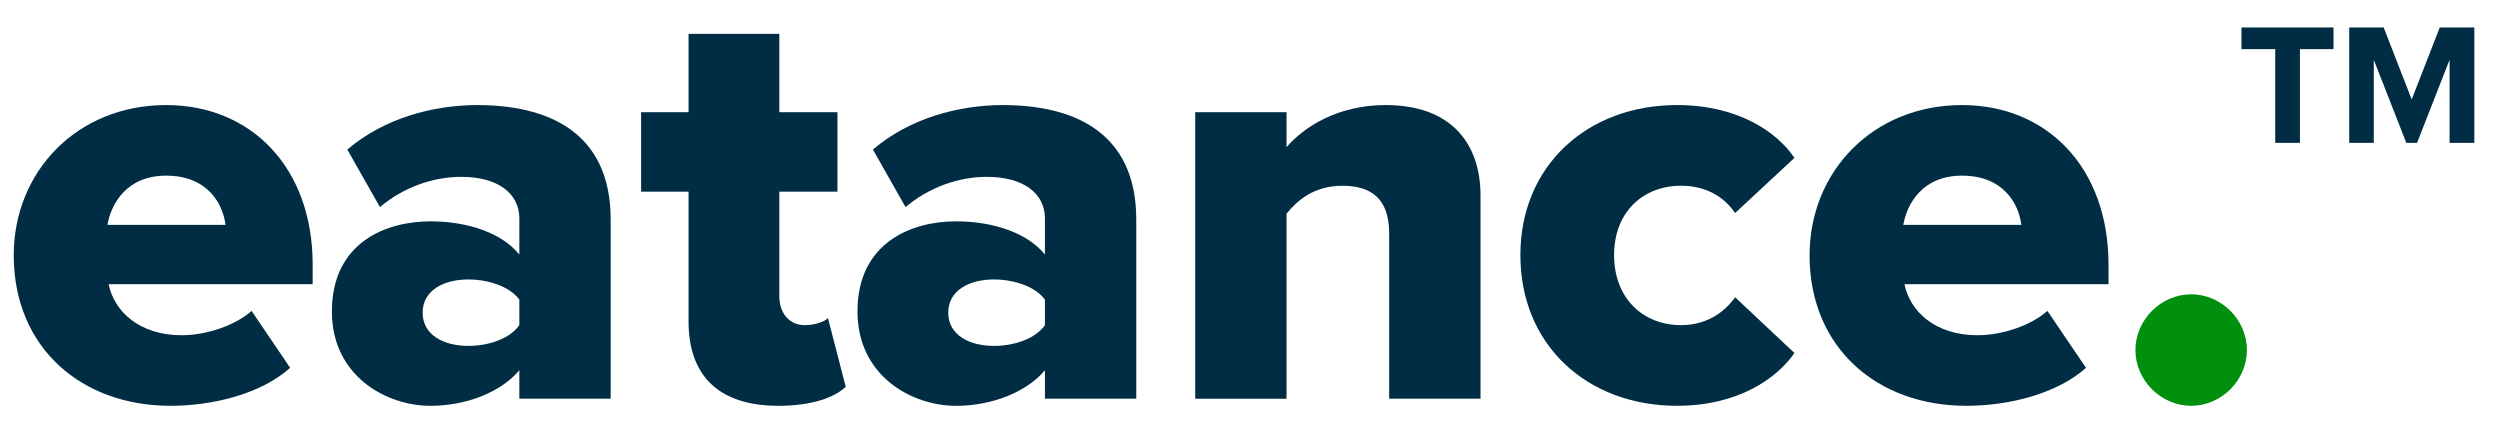 <svg width="176" height="30" viewBox="0 0 176 30" fill="none" xmlns="http://www.w3.org/2000/svg" style="scale:0.9;">
<g id="eatance-logo 1">
<path id="Vector" d="M0.967 17.962C0.967 12.116 5.393 7.397 11.698 7.397C17.67 7.397 22.012 11.781 22.012 18.631V20.009H7.648C8.025 21.888 9.778 23.6 12.785 23.6C14.581 23.6 16.586 22.89 17.712 21.887L20.426 25.896C18.423 27.691 15.081 28.568 11.991 28.568C5.769 28.568 0.967 24.518 0.967 17.962ZM11.698 12.366C8.9 12.366 7.815 14.37 7.564 15.832H15.874C15.707 14.411 14.663 12.366 11.698 12.366Z" fill="#002D43"/>
<path id="Vector_2" d="M42.992 28.068H36.561V26.064C35.309 27.567 32.886 28.57 30.298 28.57C27.207 28.57 23.365 26.482 23.365 21.93C23.365 17.044 27.207 15.582 30.298 15.582C32.97 15.582 35.35 16.418 36.561 17.921V15.374C36.561 13.62 35.058 12.45 32.468 12.45C30.465 12.45 28.375 13.202 26.748 14.579L24.452 10.529C27.04 8.316 30.507 7.397 33.596 7.397C38.441 7.397 42.992 9.193 42.992 15.457V28.068ZM36.561 22.89V21.094C35.894 20.175 34.389 19.674 32.97 19.674C31.258 19.674 29.754 20.425 29.754 22.012C29.754 23.6 31.258 24.351 32.97 24.351C34.391 24.351 35.894 23.851 36.561 22.89Z" fill="#002D43"/>
<path id="Vector_3" d="M54.78 28.568C50.687 28.568 48.475 26.522 48.475 22.639V13.494H45.135V7.898H48.475V2.386H54.864V7.898H58.957V13.494H54.864V20.843C54.864 22.012 55.532 22.89 56.66 22.89C57.37 22.89 58.08 22.639 58.288 22.389L59.54 27.233C58.747 27.985 57.16 28.57 54.78 28.57V28.568Z" fill="#002D43"/>
<path id="Vector_4" d="M79.994 28.068H73.563V26.064C72.311 27.567 69.888 28.57 67.3 28.57C64.209 28.57 60.367 26.482 60.367 21.93C60.367 17.044 64.209 15.582 67.3 15.582C69.972 15.582 72.353 16.418 73.563 17.921V15.374C73.563 13.62 72.06 12.45 69.47 12.45C67.466 12.45 65.377 13.202 63.75 14.579L61.454 10.529C64.042 8.316 67.509 7.397 70.598 7.397C75.443 7.397 79.994 9.193 79.994 15.457V28.068ZM73.563 22.89V21.094C72.896 20.175 71.391 19.674 69.972 19.674C68.26 19.674 66.756 20.425 66.756 22.012C66.756 23.6 68.26 24.351 69.972 24.351C71.393 24.351 72.896 23.851 73.563 22.89Z" fill="#002D43"/>
<path id="Vector_5" d="M104.227 28.068H97.797V16.418C97.797 13.953 96.502 13.078 94.498 13.078C92.494 13.078 91.325 14.121 90.573 15.04V28.069H84.143V7.898H90.573V10.362C91.784 8.942 94.164 7.397 97.547 7.397C102.14 7.397 104.229 10.07 104.229 13.787V28.068H104.227Z" fill="#002D43"/>
<path id="Vector_6" d="M107.035 17.962C107.035 11.657 111.754 7.397 118.06 7.397C122.402 7.397 125.115 9.318 126.328 11.114L122.152 14.997C121.36 13.828 120.065 13.076 118.352 13.076C115.679 13.076 113.632 14.913 113.632 17.962C113.632 21.011 115.679 22.89 118.352 22.89C120.065 22.89 121.358 22.054 122.152 20.927L126.328 24.852C125.117 26.606 122.403 28.568 118.06 28.568C111.754 28.568 107.035 24.309 107.035 17.962Z" fill="#002D43"/>
<path id="Vector_7" d="M127.395 17.962C127.395 12.116 131.821 7.397 138.126 7.397C144.098 7.397 148.44 11.781 148.44 18.631V20.009H134.075C134.451 21.888 136.204 23.6 139.212 23.6C141.007 23.6 143.012 22.89 144.138 21.887L146.853 25.896C144.849 27.691 141.507 28.568 138.417 28.568C132.195 28.568 127.393 24.518 127.393 17.962H127.395ZM138.126 12.366C135.328 12.366 134.242 14.37 133.992 15.832H142.302C142.135 14.411 141.091 12.366 138.126 12.366Z" fill="#002D43"/>
<path id="Vector_8" d="M150.334 24.644C150.334 22.514 152.129 20.719 154.259 20.719C156.388 20.719 158.183 22.514 158.183 24.644C158.183 26.773 156.388 28.568 154.259 28.568C152.129 28.568 150.334 26.773 150.334 24.644Z" fill="#00900E"/>
<path id="Vector_9" d="M161.916 10.059H160.175V3.457H157.799V1.935H164.279V3.457H161.916V10.059ZM174.192 10.059H172.45V4.213L170.161 10.059H169.405L167.115 4.213V10.059H165.386V1.935H167.81L169.784 7.002L171.758 1.935H174.193V10.059H174.192Z" fill="#002D43"/>
</g>
</svg>
